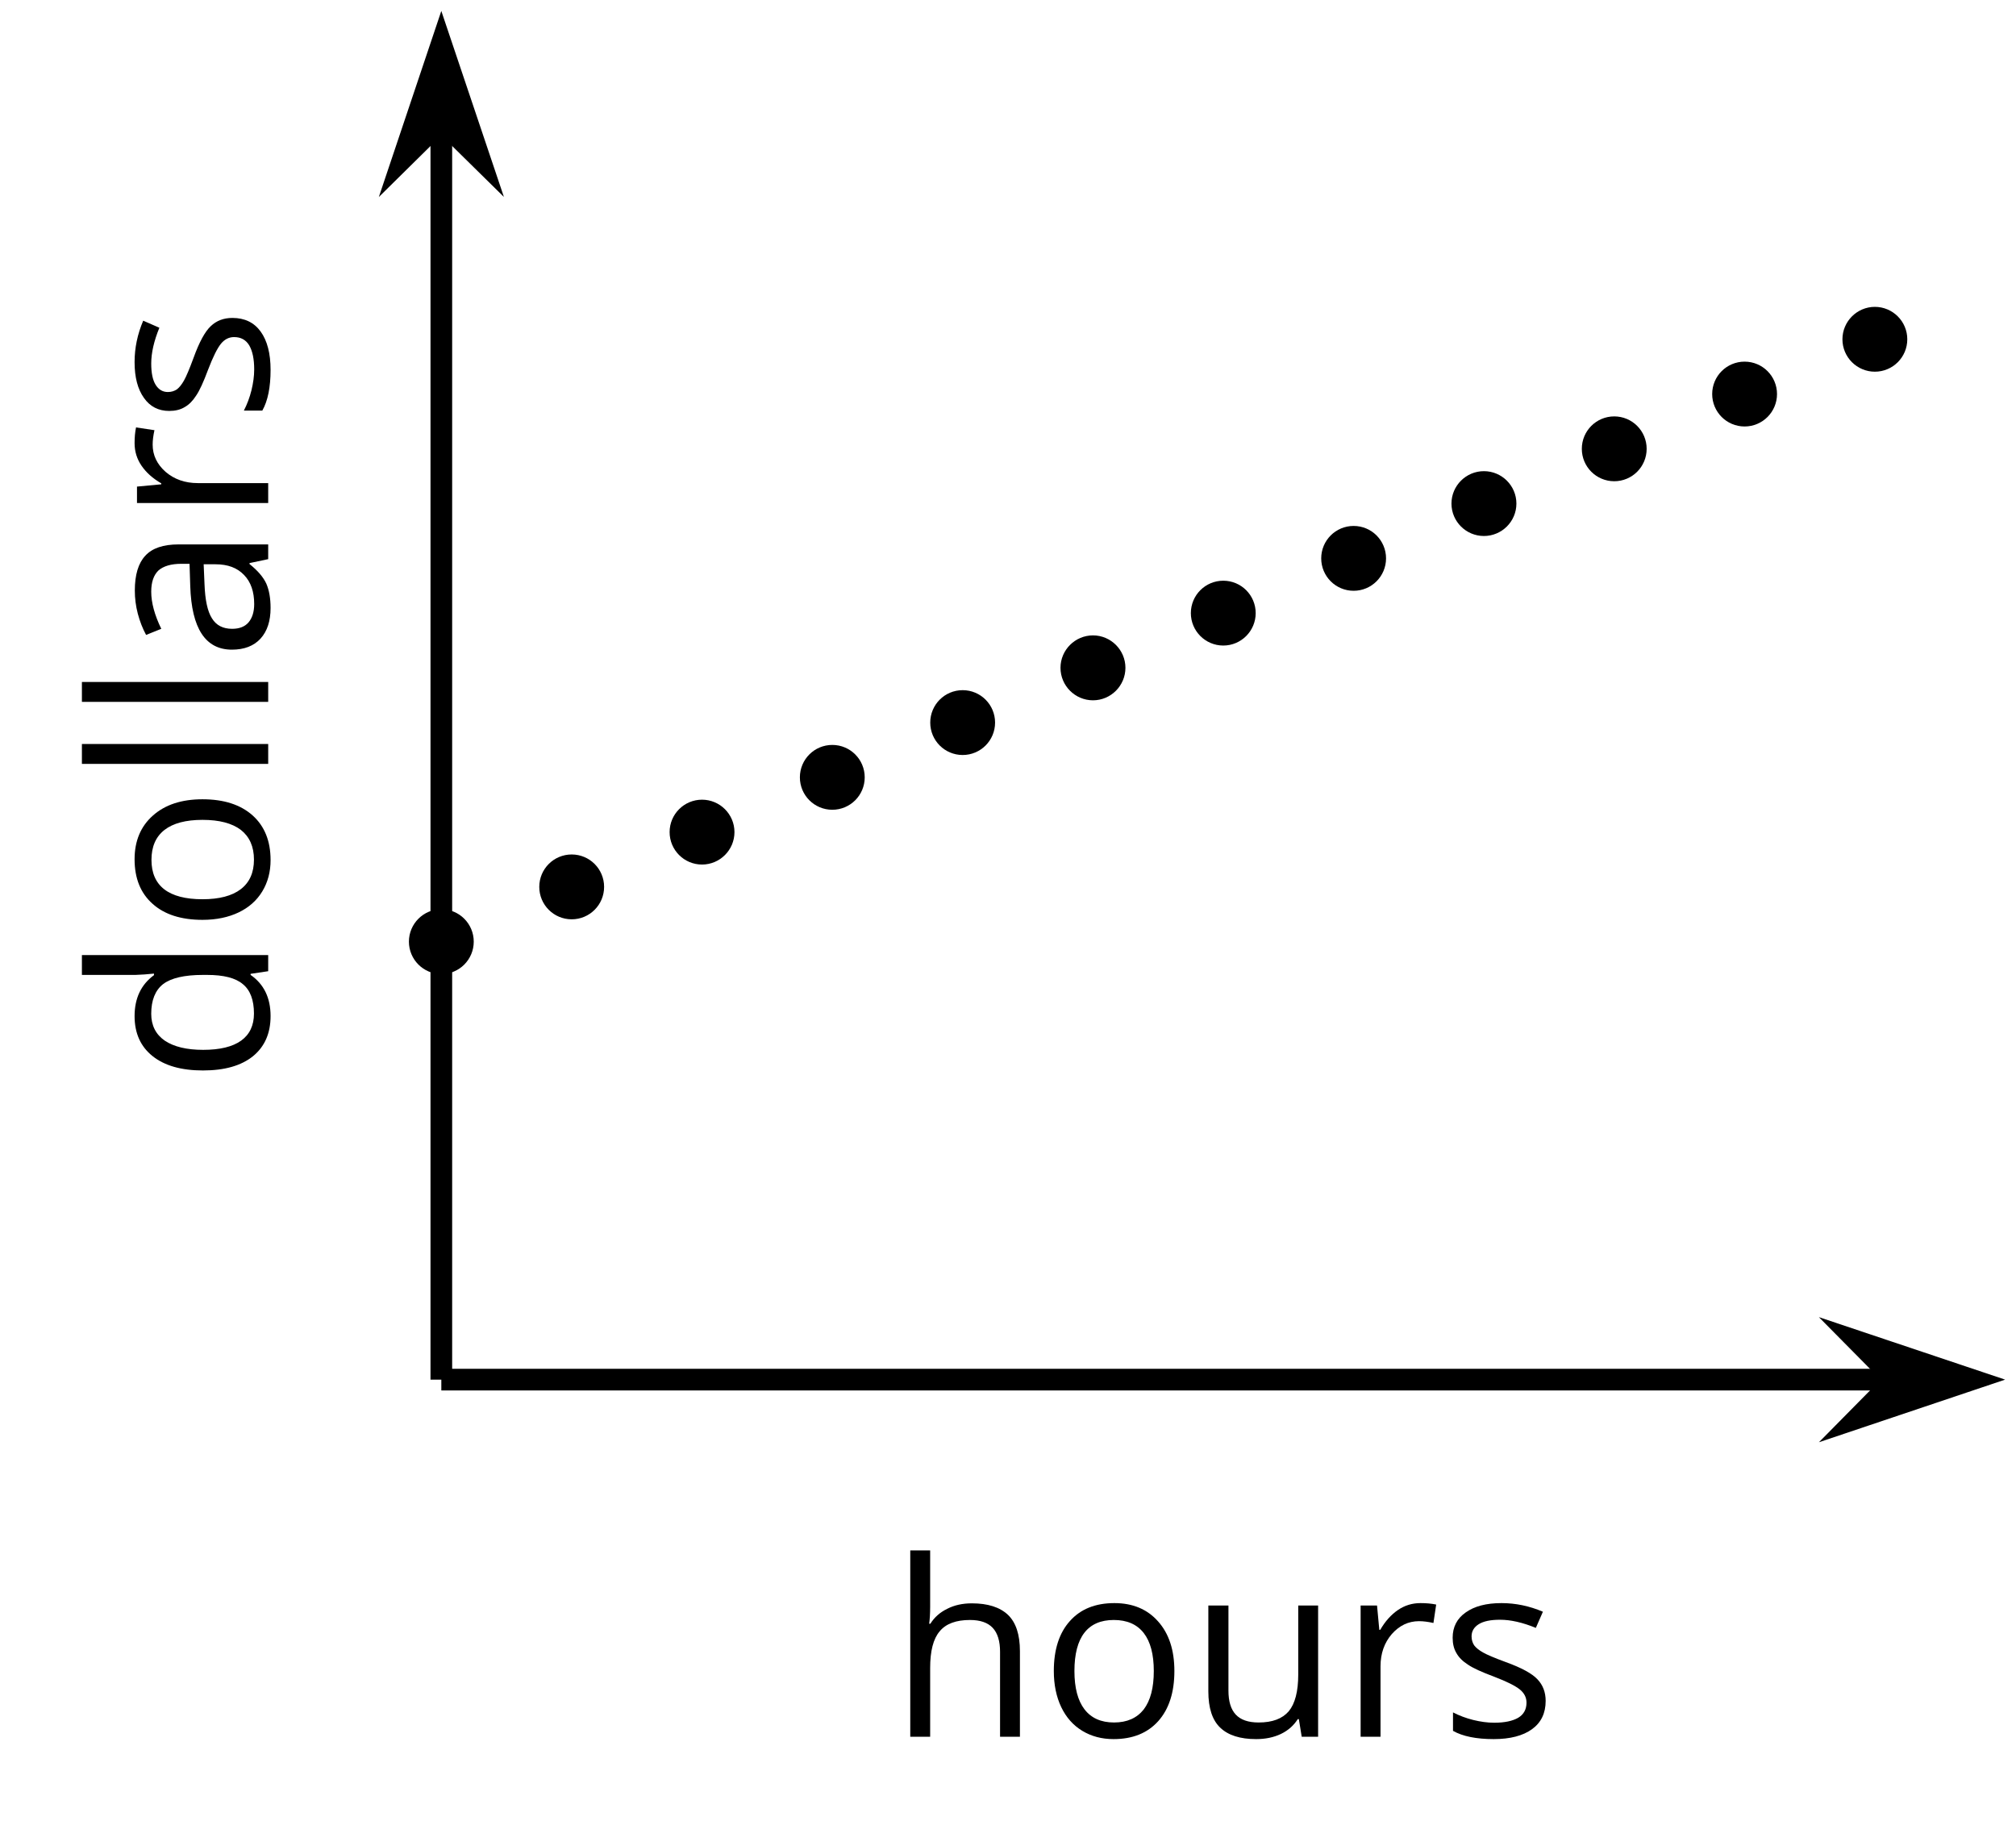<?xml version='1.0' encoding='UTF-8'?>
<!-- This file was generated by dvisvgm 2.1.3 -->
<svg height='84.034pt' version='1.1' viewBox='-72 -72 93.037 84.034' width='93.037pt' xmlns='http://www.w3.org/2000/svg' xmlns:xlink='http://www.w3.org/1999/xlink'>
<defs>
<path d='M4.696 0H5.376V-4.133C5.376 -4.84 5.204 -5.354 4.851 -5.674C4.508 -5.994 3.972 -6.155 3.249 -6.155C2.89 -6.155 2.536 -6.111 2.177 -6.017C1.823 -5.923 1.497 -5.796 1.199 -5.635L1.481 -4.934C2.116 -5.243 2.691 -5.398 3.193 -5.398C3.641 -5.398 3.967 -5.282 4.177 -5.061C4.376 -4.829 4.481 -4.481 4.481 -4.006V-3.63L3.453 -3.597C1.497 -3.536 0.519 -2.895 0.519 -1.674C0.519 -1.105 0.691 -0.663 1.028 -0.354C1.37 -0.044 1.84 0.11 2.442 0.11C2.89 0.11 3.265 0.044 3.569 -0.088C3.867 -0.227 4.166 -0.481 4.47 -0.862H4.514L4.696 0ZM2.624 -0.646C2.265 -0.646 1.983 -0.735 1.779 -0.906C1.58 -1.077 1.481 -1.331 1.481 -1.663C1.481 -2.088 1.641 -2.398 1.967 -2.597C2.287 -2.801 2.812 -2.912 3.541 -2.939L4.459 -2.978V-2.431C4.459 -1.867 4.298 -1.431 3.967 -1.116C3.646 -0.801 3.193 -0.646 2.624 -0.646Z' id='g1-65'/>
<path d='M5.094 -0.812L5.215 0H5.961V-8.597H5.044V-6.133L5.066 -5.707L5.105 -5.271H5.033C4.597 -5.867 3.967 -6.166 3.144 -6.166C2.354 -6.166 1.74 -5.89 1.298 -5.337S0.635 -4.011 0.635 -3.011S0.856 -1.243 1.293 -0.702C1.735 -0.16 2.354 0.11 3.144 0.11C3.989 0.11 4.619 -0.199 5.044 -0.812H5.094ZM3.26 -0.657C2.713 -0.657 2.293 -0.856 2.011 -1.249S1.586 -2.227 1.586 -3C1.586 -3.762 1.729 -4.354 2.011 -4.773C2.298 -5.188 2.713 -5.398 3.249 -5.398C3.873 -5.398 4.332 -5.215 4.619 -4.851C4.901 -4.481 5.044 -3.867 5.044 -3.011V-2.818C5.044 -2.061 4.906 -1.508 4.619 -1.171C4.343 -0.829 3.884 -0.657 3.26 -0.657Z' id='g1-68'/>
<path d='M5.116 0H6.033V-3.95C6.033 -4.718 5.845 -5.276 5.481 -5.624C5.105 -5.978 4.553 -6.155 3.812 -6.155C3.387 -6.155 3.006 -6.072 2.674 -5.901C2.337 -5.735 2.083 -5.508 1.901 -5.215H1.845C1.873 -5.42 1.89 -5.68 1.89 -5.994V-8.597H0.972V0H1.89V-3.166C1.89 -3.956 2.033 -4.519 2.332 -4.867C2.619 -5.215 3.088 -5.387 3.724 -5.387C4.204 -5.387 4.553 -5.265 4.779 -5.022S5.116 -4.409 5.116 -3.917V0Z' id='g1-72'/>
<path d='M1.89 0V-8.597H0.972V0H1.89Z' id='g1-76'/>
<path d='M6.199 -3.033C6.199 -3.994 5.95 -4.757 5.448 -5.32C4.95 -5.884 4.276 -6.166 3.431 -6.166C2.552 -6.166 1.867 -5.89 1.376 -5.337C0.884 -4.79 0.635 -4.022 0.635 -3.033C0.635 -2.398 0.751 -1.84 0.978 -1.365S1.53 -0.525 1.95 -0.271S2.851 0.11 3.392 0.11C4.271 0.11 4.956 -0.166 5.453 -0.718C5.95 -1.276 6.199 -2.044 6.199 -3.033ZM1.586 -3.033C1.586 -3.812 1.74 -4.403 2.044 -4.796S2.801 -5.387 3.403 -5.387C4.011 -5.387 4.47 -5.188 4.785 -4.785C5.094 -4.387 5.249 -3.801 5.249 -3.033C5.249 -2.254 5.094 -1.669 4.785 -1.26C4.47 -0.862 4.017 -0.657 3.414 -0.657S2.359 -0.862 2.05 -1.265S1.586 -2.26 1.586 -3.033Z' id='g1-79'/>
<path d='M3.735 -6.166C3.354 -6.166 3.006 -6.061 2.691 -5.845S2.105 -5.326 1.878 -4.934H1.834L1.729 -6.055H0.972V0H1.89V-3.249C1.89 -3.84 2.066 -4.337 2.409 -4.735C2.762 -5.133 3.177 -5.332 3.669 -5.332C3.862 -5.332 4.083 -5.304 4.332 -5.249L4.459 -6.099C4.243 -6.144 4.006 -6.166 3.735 -6.166Z' id='g1-82'/>
<path d='M4.878 -1.652C4.878 -2.055 4.751 -2.387 4.497 -2.652C4.249 -2.917 3.762 -3.182 3.044 -3.442C2.519 -3.635 2.166 -3.785 1.983 -3.89S1.669 -4.099 1.58 -4.215C1.503 -4.332 1.459 -4.47 1.459 -4.63C1.459 -4.867 1.569 -5.055 1.79 -5.193S2.337 -5.398 2.773 -5.398C3.265 -5.398 3.818 -5.271 4.425 -5.022L4.751 -5.768C4.127 -6.033 3.492 -6.166 2.84 -6.166C2.138 -6.166 1.591 -6.022 1.188 -5.735C0.785 -5.453 0.586 -5.061 0.586 -4.569C0.586 -4.293 0.641 -4.055 0.762 -3.856C0.873 -3.657 1.05 -3.481 1.293 -3.326C1.525 -3.166 1.928 -2.983 2.492 -2.773C3.083 -2.547 3.481 -2.348 3.691 -2.177C3.89 -2.011 3.994 -1.812 3.994 -1.575C3.994 -1.26 3.867 -1.028 3.608 -0.873C3.348 -0.724 2.983 -0.646 2.503 -0.646C2.193 -0.646 1.873 -0.691 1.536 -0.773C1.204 -0.856 0.895 -0.972 0.602 -1.122V-0.271C1.05 -0.017 1.68 0.11 2.481 0.11C3.238 0.11 3.829 -0.044 4.249 -0.348S4.878 -1.088 4.878 -1.652Z' id='g1-83'/>
<path d='M1.834 -6.055H0.906V-2.094C0.906 -1.326 1.088 -0.762 1.459 -0.414C1.823 -0.066 2.376 0.11 3.111 0.11C3.536 0.11 3.917 0.033 4.254 -0.127C4.586 -0.287 4.845 -0.514 5.033 -0.812H5.083L5.215 0H5.972V-6.055H5.055V-2.873C5.055 -2.088 4.906 -1.525 4.619 -1.177C4.32 -0.829 3.862 -0.657 3.227 -0.657C2.746 -0.657 2.398 -0.779 2.171 -1.022S1.834 -1.635 1.834 -2.127V-6.055Z' id='g1-85'/>
</defs>
<g id='page1'>
<path d='M-51.633 -8.336H15.246' fill='none' stroke='#000000' stroke-linejoin='bevel' stroke-miterlimit='10.037' stroke-width='1'/>
<path d='M18.965 -8.336L13.773 -10.078L15.496 -8.336L13.773 -6.59Z'/>
<path d='M18.965 -8.336L13.773 -10.078L15.496 -8.336L13.773 -6.59Z' fill='none' stroke='#000000' stroke-miterlimit='10.037' stroke-width='1'/>
<path d='M-51.633 -8.336V-66.207' fill='none' stroke='#000000' stroke-linejoin='bevel' stroke-miterlimit='10.037' stroke-width='1'/>
<path d='M-51.633 -69.926L-53.375 -64.738L-51.633 -66.457L-49.887 -64.738Z'/>
<path d='M-51.633 -69.926L-53.375 -64.738L-51.633 -66.457L-49.887 -64.738Z' fill='none' stroke='#000000' stroke-miterlimit='10.037' stroke-width='1'/>
<path d='M-50.637 -28.547C-50.637 -29.098 -51.082 -29.543 -51.633 -29.543C-52.18 -29.543 -52.629 -29.098 -52.629 -28.547S-52.18 -27.551 -51.633 -27.551C-51.082 -27.551 -50.637 -27.996 -50.637 -28.547Z'/>
<path d='M-50.637 -28.547C-50.637 -29.098 -51.082 -29.543 -51.633 -29.543C-52.18 -29.543 -52.629 -29.098 -52.629 -28.547S-52.18 -27.551 -51.633 -27.551C-51.082 -27.551 -50.637 -27.996 -50.637 -28.547Z' fill='none' stroke='#000000' stroke-linejoin='bevel' stroke-miterlimit='10.037' stroke-width='1'/>
<path d='M-44.621 -31.074C-44.621 -31.625 -45.066 -32.07 -45.617 -32.07C-46.168 -32.07 -46.613 -31.625 -46.613 -31.074C-46.613 -30.523 -46.168 -30.078 -45.617 -30.078C-45.066 -30.078 -44.621 -30.523 -44.621 -31.074Z'/>
<path d='M-44.621 -31.074C-44.621 -31.625 -45.066 -32.07 -45.617 -32.07C-46.168 -32.07 -46.613 -31.625 -46.613 -31.074C-46.613 -30.523 -46.168 -30.078 -45.617 -30.078C-45.066 -30.078 -44.621 -30.523 -44.621 -31.074Z' fill='none' stroke='#000000' stroke-linejoin='bevel' stroke-miterlimit='10.037' stroke-width='1'/>
<path d='M-38.605 -33.602C-38.605 -34.152 -39.055 -34.598 -39.602 -34.598C-40.152 -34.598 -40.598 -34.152 -40.598 -33.602C-40.598 -33.051 -40.152 -32.605 -39.602 -32.605C-39.055 -32.605 -38.605 -33.051 -38.605 -33.602Z'/>
<path d='M-38.605 -33.602C-38.605 -34.152 -39.055 -34.598 -39.602 -34.598C-40.152 -34.598 -40.598 -34.152 -40.598 -33.602C-40.598 -33.051 -40.152 -32.605 -39.602 -32.605C-39.055 -32.605 -38.605 -33.051 -38.605 -33.602Z' fill='none' stroke='#000000' stroke-linejoin='bevel' stroke-miterlimit='10.037' stroke-width='1'/>
<path d='M-32.594 -36.129C-32.594 -36.68 -33.039 -37.125 -33.59 -37.125C-34.141 -37.125 -34.586 -36.68 -34.586 -36.129S-34.141 -35.133 -33.59 -35.133C-33.039 -35.133 -32.594 -35.578 -32.594 -36.129Z'/>
<path d='M-32.594 -36.129C-32.594 -36.68 -33.039 -37.125 -33.59 -37.125C-34.141 -37.125 -34.586 -36.68 -34.586 -36.129S-34.141 -35.133 -33.59 -35.133C-33.039 -35.133 -32.594 -35.578 -32.594 -36.129Z' fill='none' stroke='#000000' stroke-linejoin='bevel' stroke-miterlimit='10.037' stroke-width='1'/>
<path d='M-26.578 -38.656C-26.578 -39.207 -27.023 -39.652 -27.574 -39.652C-28.125 -39.652 -28.57 -39.207 -28.57 -38.656C-28.57 -38.105 -28.125 -37.66 -27.574 -37.66C-27.023 -37.66 -26.578 -38.105 -26.578 -38.656Z'/>
<path d='M-26.578 -38.656C-26.578 -39.207 -27.023 -39.652 -27.574 -39.652C-28.125 -39.652 -28.57 -39.207 -28.57 -38.656C-28.57 -38.105 -28.125 -37.66 -27.574 -37.66C-27.023 -37.66 -26.578 -38.105 -26.578 -38.656Z' fill='none' stroke='#000000' stroke-linejoin='bevel' stroke-miterlimit='10.037' stroke-width='1'/>
<path d='M-20.562 -41.184C-20.562 -41.73 -21.012 -42.18 -21.559 -42.18C-22.109 -42.18 -22.559 -41.73 -22.559 -41.184C-22.559 -40.633 -22.109 -40.184 -21.559 -40.184C-21.012 -40.184 -20.562 -40.633 -20.562 -41.184Z'/>
<path d='M-20.562 -41.184C-20.562 -41.73 -21.012 -42.18 -21.559 -42.18C-22.109 -42.18 -22.559 -41.73 -22.559 -41.184C-22.559 -40.633 -22.109 -40.184 -21.559 -40.184C-21.012 -40.184 -20.562 -40.633 -20.562 -41.184Z' fill='none' stroke='#000000' stroke-linejoin='bevel' stroke-miterlimit='10.037' stroke-width='1'/>
<path d='M-14.551 -43.707C-14.551 -44.258 -14.996 -44.703 -15.547 -44.703C-16.098 -44.703 -16.543 -44.258 -16.543 -43.707C-16.543 -43.16 -16.098 -42.711 -15.547 -42.711C-14.996 -42.711 -14.551 -43.16 -14.551 -43.707Z'/>
<path d='M-14.551 -43.707C-14.551 -44.258 -14.996 -44.703 -15.547 -44.703C-16.098 -44.703 -16.543 -44.258 -16.543 -43.707C-16.543 -43.16 -16.098 -42.711 -15.547 -42.711C-14.996 -42.711 -14.551 -43.16 -14.551 -43.707Z' fill='none' stroke='#000000' stroke-linejoin='bevel' stroke-miterlimit='10.037' stroke-width='1'/>
<path d='M-8.535 -46.234C-8.535 -46.785 -8.98 -47.23 -9.531 -47.23C-10.082 -47.23 -10.527 -46.785 -10.527 -46.234C-10.527 -45.684 -10.082 -45.238 -9.531 -45.238C-8.98 -45.238 -8.535 -45.684 -8.535 -46.234Z'/>
<path d='M-8.535 -46.234C-8.535 -46.785 -8.98 -47.23 -9.531 -47.23C-10.082 -47.23 -10.527 -46.785 -10.527 -46.234C-10.527 -45.684 -10.082 -45.238 -9.531 -45.238C-8.98 -45.238 -8.535 -45.684 -8.535 -46.234Z' fill='none' stroke='#000000' stroke-linejoin='bevel' stroke-miterlimit='10.037' stroke-width='1'/>
<path d='M-2.519 -48.762C-2.519 -49.312 -2.969 -49.758 -3.519 -49.758C-4.066 -49.758 -4.516 -49.312 -4.516 -48.762C-4.516 -48.211 -4.066 -47.766 -3.519 -47.766C-2.969 -47.766 -2.519 -48.211 -2.519 -48.762Z'/>
<path d='M-2.519 -48.762C-2.519 -49.312 -2.969 -49.758 -3.519 -49.758C-4.066 -49.758 -4.516 -49.312 -4.516 -48.762C-4.516 -48.211 -4.066 -47.766 -3.519 -47.766C-2.969 -47.766 -2.519 -48.211 -2.519 -48.762Z' fill='none' stroke='#000000' stroke-linejoin='bevel' stroke-miterlimit='10.037' stroke-width='1'/>
<path d='M3.492 -51.289C3.492 -51.84 3.047 -52.285 2.496 -52.285C1.945 -52.285 1.5 -51.84 1.5 -51.289C1.5 -50.738 1.945 -50.293 2.496 -50.293C3.047 -50.293 3.492 -50.738 3.492 -51.289Z'/>
<path d='M3.492 -51.289C3.492 -51.84 3.047 -52.285 2.496 -52.285C1.945 -52.285 1.5 -51.84 1.5 -51.289C1.5 -50.738 1.945 -50.293 2.496 -50.293C3.047 -50.293 3.492 -50.738 3.492 -51.289Z' fill='none' stroke='#000000' stroke-linejoin='bevel' stroke-miterlimit='10.037' stroke-width='1'/>
<path d='M9.508 -53.816C9.508 -54.367 9.062 -54.812 8.512 -54.812C7.961 -54.812 7.516 -54.367 7.516 -53.816S7.961 -52.82 8.512 -52.82C9.062 -52.82 9.508 -53.266 9.508 -53.816Z'/>
<path d='M9.508 -53.816C9.508 -54.367 9.062 -54.812 8.512 -54.812C7.961 -54.812 7.516 -54.367 7.516 -53.816S7.961 -52.82 8.512 -52.82C9.062 -52.82 9.508 -53.266 9.508 -53.816Z' fill='none' stroke='#000000' stroke-linejoin='bevel' stroke-miterlimit='10.037' stroke-width='1'/>
<path d='M15.52 -56.344C15.52 -56.891 15.074 -57.34 14.523 -57.34C13.977 -57.34 13.527 -56.891 13.527 -56.344C13.527 -55.793 13.977 -55.348 14.523 -55.348C15.074 -55.348 15.52 -55.793 15.52 -56.344Z'/>
<path d='M15.52 -56.344C15.52 -56.891 15.074 -57.34 14.523 -57.34C13.977 -57.34 13.527 -56.891 13.527 -56.344C13.527 -55.793 13.977 -55.348 14.523 -55.348C15.074 -55.348 15.52 -55.793 15.52 -56.344Z' fill='none' stroke='#000000' stroke-linejoin='bevel' stroke-miterlimit='10.037' stroke-width='1'/>
<g transform='matrix(1 0 0 1 0.298 36.845)'>
<use x='-31.262' xlink:href='#g1-72' y='-28.703'/>
<use x='-24.3' xlink:href='#g1-79' y='-28.703'/>
<use x='-17.44' xlink:href='#g1-85' y='-28.703'/>
<use x='-10.478' xlink:href='#g1-82' y='-28.703'/>
<use x='-5.845' xlink:href='#g1-83' y='-28.703'/>
</g>
<g transform='matrix(0 -1 1 0 -30.92 -53.23)'>
<use x='-31.262' xlink:href='#g1-68' y='-28.703'/>
<use x='-24.312' xlink:href='#g1-79' y='-28.703'/>
<use x='-17.452' xlink:href='#g1-76' y='-28.703'/>
<use x='-14.59' xlink:href='#g1-76' y='-28.703'/>
<use x='-11.728' xlink:href='#g1-65' y='-28.703'/>
<use x='-5.413' xlink:href='#g1-82' y='-28.703'/>
<use x='-0.779' xlink:href='#g1-83' y='-28.703'/>
</g>
</g>
</svg>